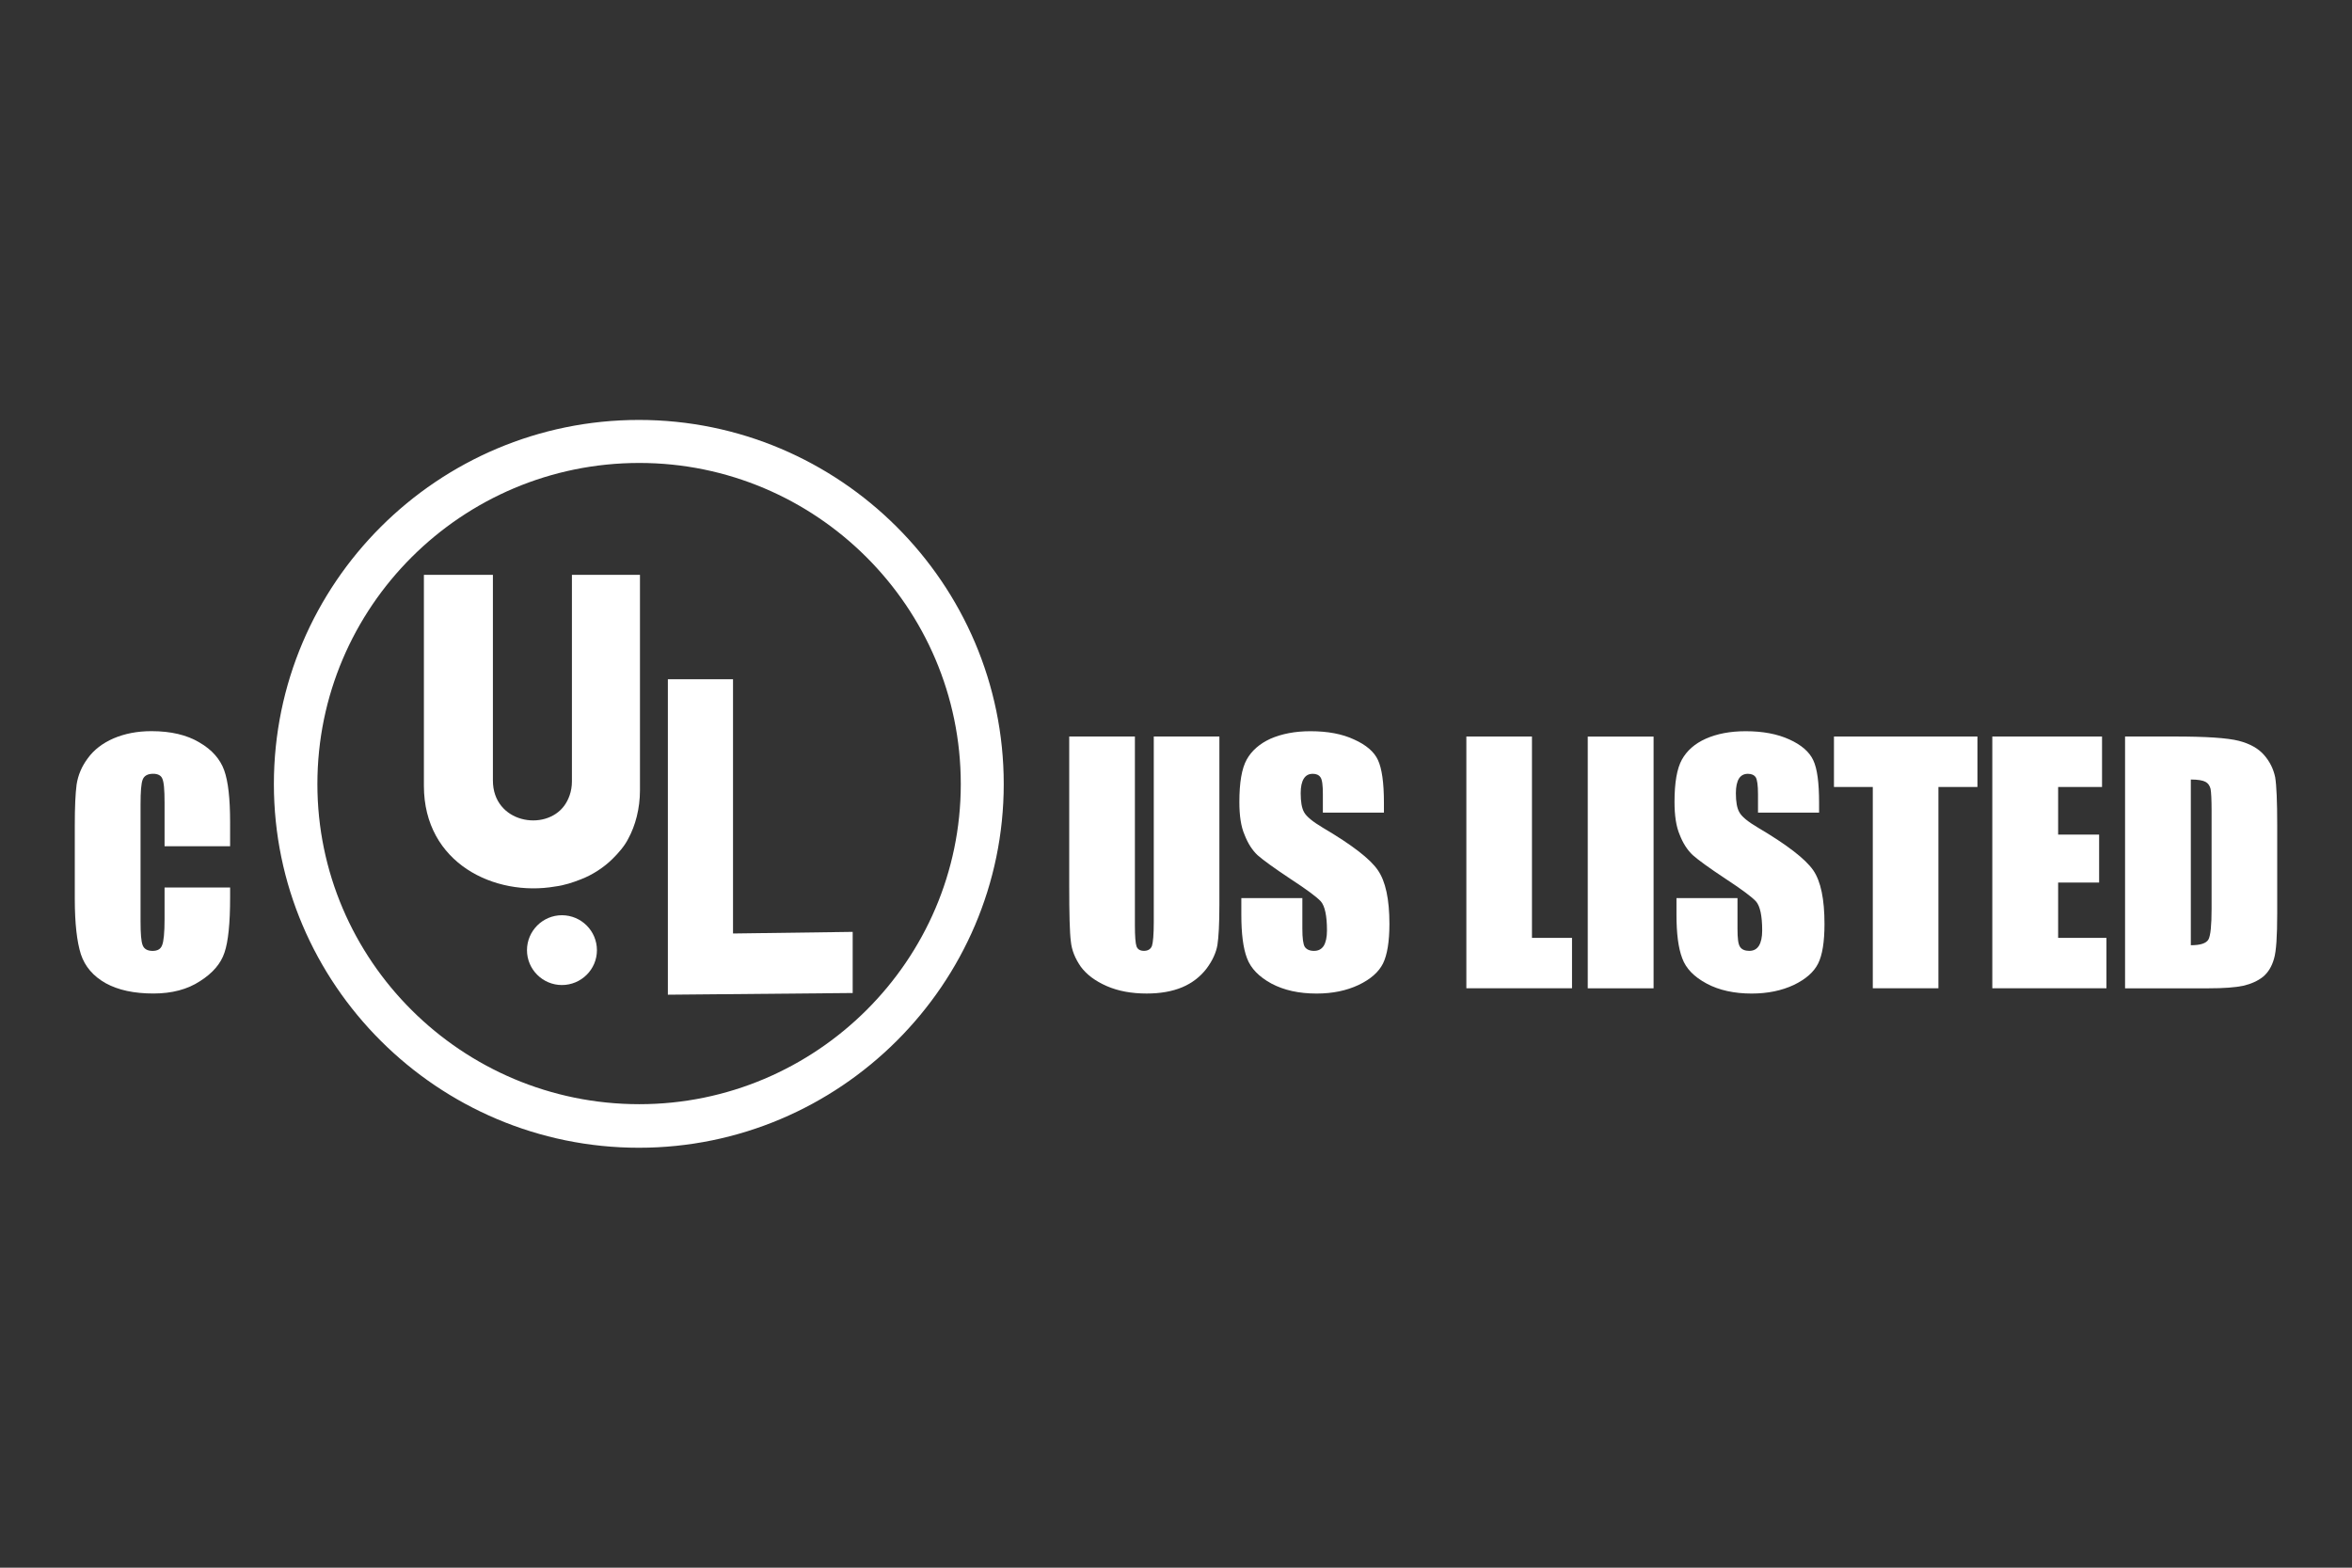 <?xml version="1.0" encoding="utf-8"?>
<!-- Generator: Adobe Illustrator 25.1.0, SVG Export Plug-In . SVG Version: 6.00 Build 0)  -->
<svg version="1.1" id="Livello_1" xmlns="http://www.w3.org/2000/svg" xmlns:xlink="http://www.w3.org/1999/xlink" x="0px" y="0px"
	 width="300px" height="200px" viewBox="0 0 300 200" style="enable-background:new 0 0 300 200;" xml:space="preserve">
<rect x="0" y="0" width="300" height="200" fill="#333333" stroke="none"/>
<g>
	<path style="fill:#FFFFFF;" d="M81.494,53.574c25.61,0,46.534,20.855,46.534,46.456c0,25.532-20.924,46.396-46.534,46.396
		c-25.67,0-46.56-20.864-46.56-46.396C34.934,74.429,55.824,53.574,81.494,53.574 M81.546,59.062L81.546,59.062
		c-22.659,0-41.063,18.37-41.063,40.968c0,22.477,18.405,40.839,41.063,40.839c22.564,0,41.003-18.362,41.003-40.839
		C122.548,77.432,104.109,59.062,81.546,59.062"/>
	<path style="fill:#FFFFFF;" d="M54.07,73.336h8.801v26.239c0,5.401,6.661,6.566,9.112,3.201c0.535-0.742,0.966-1.803,0.966-3.08
		v-26.36h8.68v27.482c0,2.338-0.587,4.521-1.484,6.161c-0.475,0.958-1.277,1.864-2.028,2.606c-1.07,1.061-2.545,2.036-4.047,2.606
		c-0.966,0.38-2.088,0.759-3.253,0.906c-7.671,1.329-16.748-2.925-16.748-12.857V73.336z"/>
	<polygon style="fill:#FFFFFF;" points="85.188,86.658 93.497,86.658 93.497,119.092 108.761,118.885 108.761,126.685 
		85.188,126.901 	"/>
	<path style="fill:#FFFFFF;" d="M71.669,116.762c2.468,0,4.47,2.002,4.47,4.461c0,2.451-2.002,4.444-4.47,4.444
		c-2.442,0-4.452-1.993-4.452-4.444C67.217,118.764,69.227,116.762,71.669,116.762"/>
	<path style="fill:#FFFFFF;" d="M73.81,120.063c0,0.406-0.138,0.699-0.423,0.932c-0.285,0.216-0.595,0.362-0.932,0.388l1.122,2.235
		c0.06,0.078,0.121,0.129,0.181,0.164c0.052,0.035,0.121,0.052,0.216,0.052h0.207v0.173h-1.053l-1.303-2.606h-0.828v2.183
		c0,0.086,0.035,0.147,0.104,0.19c0.052,0.035,0.129,0.06,0.25,0.06h0.216v0.173h-1.76v-0.173h0.233c0.147,0,0.216-0.026,0.276-0.06
		c0.052-0.043,0.095-0.104,0.095-0.19v-4.314c0-0.078-0.043-0.129-0.095-0.155c-0.06-0.043-0.129-0.052-0.276-0.052h-0.233v-0.19
		h2.183c0.587,0,1.027,0.104,1.346,0.268C73.637,119.364,73.81,119.658,73.81,120.063 M70.997,121.237L70.997,121.237h0.837
		c0.371,0,0.716-0.104,0.958-0.276c0.242-0.181,0.388-0.466,0.388-0.828c0-0.354-0.147-0.613-0.354-0.82
		c-0.242-0.173-0.587-0.25-1.07-0.25h-0.406c-0.121,0-0.198,0.009-0.25,0.052c-0.069,0.026-0.104,0.078-0.104,0.155V121.237z"/>
	<path style="fill:#FFFFFF;" d="M29.351,107.957H20.99v-5.583c0-1.622-0.086-2.64-0.302-3.072c-0.164-0.38-0.569-0.587-1.156-0.587
		c-0.69,0-1.139,0.25-1.329,0.733c-0.198,0.492-0.276,1.57-0.276,3.175v14.927c0,1.562,0.078,2.571,0.276,3.055
		c0.19,0.475,0.621,0.708,1.26,0.708c0.63,0,1.027-0.233,1.208-0.708c0.207-0.483,0.319-1.605,0.319-3.348v-4.03h8.361v1.251
		c0,3.313-0.242,5.66-0.716,7.041c-0.457,1.398-1.493,2.623-3.132,3.659c-1.588,1.044-3.581,1.57-5.928,1.57
		c-2.468,0-4.487-0.431-6.092-1.312c-1.588-0.889-2.649-2.131-3.167-3.693c-0.5-1.579-0.777-3.917-0.777-7.067v-9.388
		c0-2.321,0.078-4.064,0.233-5.212c0.181-1.156,0.63-2.278,1.432-3.348c0.785-1.079,1.89-1.924,3.279-2.528
		c1.415-0.604,3.02-0.923,4.832-0.923c2.476,0,4.521,0.483,6.118,1.441c1.614,0.932,2.649,2.14,3.158,3.538
		c0.518,1.441,0.759,3.65,0.759,6.661V107.957z"/>
	<path style="fill:#FFFFFF;" d="M155.534,93.963v21.476c0,2.416-0.095,4.142-0.25,5.117c-0.164,0.966-0.621,1.993-1.406,3.037
		c-0.785,1.018-1.829,1.829-3.08,2.356c-1.303,0.544-2.813,0.802-4.539,0.802c-1.933,0-3.624-0.311-5.091-0.949
		c-1.475-0.647-2.571-1.467-3.313-2.476c-0.716-1.035-1.156-2.088-1.268-3.236c-0.147-1.113-0.207-3.503-0.207-7.136V93.963h8.378
		v24.074c0,1.389,0.069,2.312,0.207,2.701c0.147,0.388,0.475,0.569,0.949,0.569c0.492,0,0.854-0.207,1.018-0.63
		c0.138-0.423,0.233-1.441,0.233-3.037V93.963H155.534z"/>
	<path style="fill:#FFFFFF;" d="M176.525,103.673h-7.792V101.3c0-1.104-0.086-1.829-0.302-2.131
		c-0.198-0.302-0.535-0.449-0.975-0.449c-0.526,0-0.889,0.198-1.156,0.613c-0.259,0.414-0.397,1.027-0.397,1.855
		c0,1.087,0.138,1.907,0.431,2.425c0.293,0.552,1.096,1.208,2.381,1.976c3.736,2.2,6.074,4.004,7.032,5.427
		c0.984,1.415,1.475,3.71,1.475,6.851c0,2.278-0.285,3.969-0.82,5.056c-0.552,1.087-1.562,1.993-3.115,2.735
		c-1.545,0.725-3.313,1.096-5.358,1.096c-2.252,0-4.15-0.423-5.747-1.268c-1.579-0.854-2.632-1.924-3.124-3.236
		c-0.5-1.312-0.725-3.149-0.725-5.565v-2.105h7.783v3.909c0,1.208,0.104,1.976,0.311,2.312c0.233,0.328,0.613,0.509,1.173,0.509
		c0.569,0,0.966-0.216,1.251-0.656c0.259-0.44,0.406-1.079,0.406-1.941c0-1.872-0.267-3.124-0.785-3.719
		c-0.526-0.569-1.847-1.544-3.909-2.891c-2.088-1.389-3.477-2.399-4.159-3.003c-0.673-0.63-1.234-1.501-1.657-2.597
		c-0.475-1.079-0.664-2.502-0.664-4.193c0-2.468,0.302-4.262,0.932-5.401c0.621-1.13,1.657-2.036,3.037-2.666
		c1.432-0.621,3.124-0.958,5.099-0.958c2.183,0,4.047,0.345,5.557,1.053c1.545,0.69,2.58,1.579,3.055,2.632
		c0.5,1.079,0.759,2.891,0.759,5.436V103.673z"/>
	<polygon style="fill:#FFFFFF;" points="195.404,93.963 195.404,119.651 200.512,119.651 200.512,126.079 187.035,126.079 
		187.035,93.963 	"/>
	<rect x="202.519" y="93.97" style="fill:#FFFFFF;" width="8.396" height="32.115"/>
	<path style="fill:#FFFFFF;" d="M232.027,103.673h-7.792V101.3c0-1.104-0.104-1.829-0.285-2.131
		c-0.207-0.302-0.535-0.449-1.01-0.449c-0.483,0-0.88,0.198-1.139,0.613c-0.25,0.414-0.388,1.027-0.388,1.855
		c0,1.087,0.138,1.907,0.44,2.425c0.285,0.552,1.079,1.208,2.381,1.976c3.728,2.2,6.049,4.004,7.041,5.427
		c0.975,1.415,1.441,3.71,1.441,6.851c0,2.278-0.267,3.969-0.811,5.056c-0.544,1.087-1.57,1.993-3.106,2.735
		c-1.553,0.725-3.339,1.096-5.384,1.096c-2.2,0-4.15-0.423-5.721-1.268c-1.605-0.854-2.649-1.924-3.124-3.236
		c-0.5-1.312-0.733-3.149-0.733-5.565v-2.105h7.783v3.909c0,1.208,0.086,1.976,0.328,2.312c0.207,0.328,0.63,0.509,1.165,0.509
		c0.561,0,0.958-0.216,1.242-0.656c0.267-0.44,0.414-1.079,0.414-1.941c0-1.872-0.267-3.124-0.794-3.719
		c-0.526-0.569-1.838-1.544-3.891-2.891c-2.097-1.389-3.486-2.399-4.159-3.003c-0.682-0.63-1.251-1.501-1.674-2.597
		c-0.466-1.079-0.664-2.502-0.664-4.193c0-2.468,0.311-4.262,0.941-5.401c0.63-1.13,1.631-2.036,3.046-2.666
		c1.398-0.621,3.098-0.958,5.082-0.958c2.174,0,4.038,0.345,5.583,1.053c1.527,0.69,2.545,1.579,3.037,2.632
		c0.518,1.079,0.751,2.891,0.751,5.436V103.673z"/>
	<polygon style="fill:#FFFFFF;" points="252.225,93.963 252.225,100.4 247.246,100.4 247.246,126.079 238.877,126.079 
		238.877,100.4 233.924,100.4 233.924,93.963 	"/>
	<polygon style="fill:#FFFFFF;" points="254.121,93.963 268.117,93.963 268.117,100.4 262.517,100.4 262.517,106.475 
		267.746,106.475 267.746,112.593 262.517,112.593 262.517,119.651 268.678,119.651 268.678,126.079 254.121,126.079 	"/>
	<path style="fill:#FFFFFF;" d="M271.055,93.961h6.299c4.038,0,6.765,0.181,8.214,0.552c1.398,0.362,2.494,0.966,3.227,1.821
		c0.733,0.837,1.191,1.795,1.406,2.822c0.173,1.053,0.259,3.072,0.259,6.135v11.26c0,2.873-0.121,4.806-0.406,5.755
		c-0.276,0.984-0.733,1.743-1.398,2.304c-0.682,0.544-1.544,0.923-2.52,1.148c-0.992,0.216-2.494,0.328-4.478,0.328h-10.604V93.961z
		 M279.442,99.449L279.442,99.449v21.14c1.217,0,1.959-0.242,2.243-0.725c0.276-0.492,0.406-1.812,0.406-3.935v-12.494
		c0-1.45-0.052-2.373-0.129-2.787c-0.104-0.406-0.302-0.716-0.639-0.897C280.978,99.561,280.365,99.449,279.442,99.449"/>
</g>
<g style="display:none;">
	<path style="display:inline;fill:#FFFFFF;" d="M150.048,26.446l44.341,75.215l22.111,37.572
		c-19.986-1.994-34.289-3.952-55.289,0.979c-15.712,4.238-25.12,8.453-57.438,8.56l9.169-15.843
		c14.112,1.051,29.394-1.66,45.583-6.877c9.623-2.268,19.998-3.044,30.492-3.45l-7.14-12.381l-31.829-54.776l-31.805,54.776
		L92.12,155.148c13.73,5.301,34.611,2.352,58.752-4.334c24.523-5.802,49.129-5.301,71.013-2.579l10.757,18.267
		c-40.449-7.032-64.924-1.994-106.746,5.934c-16.249,3.092-44.819-0.681-58.537-5.814l38.348-64.96L150.048,26.446z"/>
</g>
<g style="display:none;">
	<path style="display:inline;fill:#FFFFFF;" d="M272.124,34.315H27.888v131.162h244.237V34.315z M19.385,26.214h261.23v147.571
		H19.385V26.214z"/>
	<path style="display:inline;fill:#FFFFFF;" d="M65.508,97.481c-2.944,3.941-5.814,7.761-8.624,11.616
		c-0.28,0.401-0.255,1.058-0.255,1.581v37.416v1.691H42.299V50.127h14.317v39.995c0.097,0.049,0.219,0.073,0.341,0.134
		c1.812-2.08,3.661-4.16,5.462-6.252c9.549-10.96,19.073-21.907,28.634-32.842c0.341-0.377,0.973-0.766,1.484-0.778
		c5.012-0.097,10.023-0.097,15.034-0.134c0.158,0,0.28,0.061,0.608,0.146c-2.627,2.931-5.182,5.778-7.761,8.648
		c-8.259,9.159-16.494,18.331-24.79,27.466c-0.73,0.815-0.681,1.447-0.219,2.36c10.023,19.766,20.022,39.557,30.02,59.359
		c0.255,0.487,0.474,0.985,0.778,1.618c-4.938,0-9.67,0.037-14.426-0.049c-0.389,0-0.924-0.596-1.143-1.01
		c-5.34-10.947-10.668-21.87-16.007-32.818c-2.846-5.851-5.693-11.702-8.551-17.54C65.946,98.138,65.751,97.882,65.508,97.481"/>
	<path style="display:inline;fill:#FFFFFF;" d="M187.756,82.009c-4.44-7.359-8.807-14.572-13.149-21.761
		c-0.109,0.024-0.219,0.061-0.328,0.097v33.973h-5.109v-43.06h6.532c3.953,6.982,7.931,13.976,12.018,21.177
		c0.353-0.584,0.608-0.973,0.827-1.374c3.6-6.264,7.201-12.504,10.741-18.793c0.499-0.888,1.046-1.107,2.141-1.119
		c1.606,0,2.992,0.024,4.586,0.024v43.181h-4.951V60.868c-0.146-0.049-0.28-0.097-0.426-0.134
		C196.38,67.801,192.099,74.844,187.756,82.009"/>
	<polygon style="display:inline;fill:#FFFFFF;" points="150.956,51.33 150.956,56.147 126.531,56.147 126.531,69.466 
		149.411,69.466 149.411,74.466 126.531,74.466 126.531,89.403 152.063,89.403 152.063,94.329 121.313,94.329 121.313,51.33 	"/>
	<polygon style="display:inline;fill:#FFFFFF;" points="150.956,105.632 150.956,110.449 126.531,110.449 126.531,123.768 
		149.411,123.768 149.411,128.767 126.531,128.767 126.531,143.717 152.063,143.717 152.063,148.643 121.313,148.643 
		121.313,105.632 	"/>
	<path style="display:inline;fill:#FFFFFF;" d="M228.101,78.561h16.47c-2.798-7.542-5.535-14.949-8.271-22.369
		c-0.11,0.024-0.219,0.024-0.316,0.024C233.368,63.624,230.753,71.032,228.101,78.561 M255.969,93.596
		c-1.837,0-3.442,0.049-5.024-0.036c-0.389-0.024-0.924-0.487-1.07-0.839c-1.168-2.846-2.238-5.717-3.394-8.563
		c-0.182-0.426-0.705-1.034-1.083-1.034c-6.301-0.073-12.602-0.049-18.975-0.049c-1.107,3.552-2.214,6.994-3.309,10.485h-5.778
		c1.593-4.367,3.175-8.661,4.78-12.942c3.564-9.646,7.165-19.304,10.716-28.962c0.353-0.961,0.815-1.302,2.044-1.302
		c1.241-0.024,2.567,0.024,4.051,0.024C244.595,64.707,250.252,79.06,255.969,93.596"/>
	<path style="display:inline;fill:#FFFFFF;" d="M175.246,131.38v-25.872h-5.072v26.152c0,11.702,5.729,17.406,17.504,17.406
		c12.31,0,18.282-5.912,18.282-18.075v-25.483h-5.072v26.31c0,8.843-4.245,13.344-12.602,13.344
		C179.637,145.162,175.246,140.527,175.246,131.38"/>
	<path style="display:inline;fill:#FFFFFF;" d="M232.557,126.013h-8.138v-16.689h8.235c3.296,0,5.875,0.706,7.627,2.068
		c1.8,1.411,2.688,3.345,2.688,5.814c0,2.603-0.985,4.744-2.907,6.362C238.128,125.186,235.61,126.013,232.557,126.013
		 M244.867,136.036c-1.545-2.262-2.518-3.88-3.479-4.89c-0.876-0.937-2.287-2.445-3.552-2.907l-0.401-0.146v0.024l0.462-0.122
		c7.043-1.752,10.473-5.449,10.473-11.312c0-3.515-1.301-6.277-3.856-8.211c-2.579-1.971-6.216-2.968-10.814-2.968h-14.341v42.817
		h5.06v-18.501h5.218c2.007,0,3.771,0.474,5.243,1.435c1.435,0.937,2.956,2.615,4.647,5.145l7.967,11.921h5.972L244.867,136.036z"/>
</g>
<g style="display:none;">
	<path style="display:inline;fill:#FFFFFF;" d="M224.763,25.329v17.374H208.7v114.594h16.063v17.374h-34.599V25.329H224.763z
		 M109.744,25.329v17.374H93.681v48.064h16.063v17.374H93.681v49.156h16.063v17.374H75.237V25.329H109.744z M175.469,25.329v149.342
		h-18.444v-66.53h-14.051v66.53h-18.443V25.329H175.469z M157.025,42.703h-14.04v48.064h14.04V42.703z"/>
</g>
<g style="display:none;">
	<path style="display:inline;fill:#FFFFFF;" d="M123.465,42.458l-61.183,66.096c-4.072,4.293-5.787,9.017-5.787,13.499
		c0,2.778,0.652,5.545,1.946,8.112c1.273,2.346,3.02,4.714,4.913,6.671c2.788,2.546,6.408,4.451,10.28,5.745v32.091h49.83v-8.522
		H82.168v-21.643h41.297v-8.764H83.262c-5.576,0-10.7-2.136-13.909-5.355c-1.505-1.052-2.567-2.557-3.209-4.061
		c-0.652-1.305-1.063-2.767-1.063-4.272c0-2.557,1.063-5.134,3.398-7.723l54.985-59.457V42.458z M106.788,92.098h16.676v9.196
		c-0.631-0.21-1.715-0.21-2.567-0.21h-2.757v21.811h2.757c1.073,0,1.936,0,2.567-0.2v9.164h-16.676V92.098z M129.041,174.671h-5.576
		v-8.533h5.576V174.671z M129.041,144.506h-5.576v-8.764h5.576V144.506z M129.041,65.984v0.242V65.984z M129.041,36.471v12.626
		l-5.576,5.776V42.458L129.041,36.471z M129.041,131.249c-1.925,0.442-3.84,0.61-5.576,0.61v-9.164c1.063,0,1.925-0.442,2.367-0.642
		c1.063-0.631,1.925-1.494,2.367-2.999c0.41-1.063,0.621-2.578,0.842-4.482V131.249z M123.465,92.098c2.146,0,4.072,0,5.576,0.431
		v17.329c-0.221-2.999-0.842-5.156-1.925-6.429c-0.863-1.073-1.915-1.715-3.651-2.136V92.098z M134.818,174.671h-5.776v-8.533h5.776
		V174.671z M134.818,144.506h-5.776v-8.764h5.776V144.506z M134.818,65.984v16.687l-5.776-16.445v-0.242H134.818z M134.818,30.684
		v12.194l-5.776,6.218V36.471l3.398-3.661c0.442-0.421,0.873-1.063,1.526-1.494C134.155,31.095,134.407,30.905,134.818,30.684
		 M129.041,92.53c0.852,0.221,1.704,0.652,2.588,0.852c1.042,0.631,2.115,1.284,3.188,2.136v32.932
		c-1.505,1.084-2.988,1.936-4.493,2.367c-0.431,0.221-0.852,0.221-1.284,0.431v-16.677v-2.588v-2.125V92.53z M165.635,174.671
		h-30.817v-8.533h30.817V174.671z M165.635,144.506h-30.817v-8.764h30.817V144.506z M165.635,131.859h-3.209V92.098h3.209V131.859z
		 M165.635,65.984h-8.386l-8.112,28.882l-8.333-28.882h-5.987v16.687l8.133,23.337h12.184l10.5-30.807V65.984z M165.635,31.979
		v12.826l-5.787-6.408c-0.431-0.452-0.642-0.663-0.863-0.852c-2.567-2.609-5.987-3.651-9.406-3.651c-3.651,0-7.102,1.284-9.848,3.84
		v-0.189c-0.431,0.4-0.631,0.642-1.073,1.042l-3.84,4.293V30.684c4.282-3.63,9.406-5.355,14.541-5.355
		c5.545,0,11.142,1.946,15.414,5.766C164.983,31.537,165.393,31.747,165.635,31.979 M134.818,95.518
		c0.621,0.642,1.305,1.273,1.915,2.136c1.294,1.925,2.367,4.061,2.799,6.418c0.61,2.578,1.073,5.145,1.073,7.744
		c0,4.24-0.463,7.681-1.504,10.027c-0.863,2.346-2.157,4.261-3.662,5.755c-0.21,0.452-0.4,0.652-0.621,0.852V95.518z
		 M165.635,75.201l3.167-9.217h-3.167V75.201z M165.635,131.859h27.808v-8.964h-19.465v-7.902h17.529v-8.133h-17.529v-6.429h19.012
		v-8.333h-27.356V131.859z M165.635,174.671v-8.522h52.607v-21.643h-52.607v-8.764h58.394c2.978,0,5.324-1.063,7.27-2.778
		c1.073-1.105,2.157-2.357,2.578-3.63c0.631-1.284,1.052-2.788,1.052-4.082c0-2.146-0.842-4.061-2.346-5.755l-66.948-74.692V31.979
		c0.189,0.221,0.389,0.41,0.621,0.621l72.725,81.1c3.009,3.43,4.524,7.491,4.524,11.553c0,2.578-0.652,5.134-1.715,7.712
		c-1.284,2.367-2.809,4.493-4.714,6.418c-2.767,2.357-6.418,4.061-10.248,4.714v30.575H165.635z"/>
</g>
<g style="display:none;">
	<path style="display:inline;fill:#FFFFFF;" d="M159.023,48.078c-8.451-10.994-12.468-8.521-18.679-0.116l-75.911,95.727
		c-9.113,10.854-6.559,16.728,7.43,17.796l151.485,1.242c14,0.859,20.397-6.698,11.957-17.553L159.023,48.078z M167.835,34.855
		l78.569,97.677c8.939,11.272,17.193,41.119-15.498,41.885l-160.969-0.104c-25.644-0.847-30.647-23.949-16.728-40.503l77.211-97.445
		C144.977,20.832,156.992,23.664,167.835,34.855"/>
	<path style="display:inline;fill:#FFFFFF;" d="M149.422,72.758c4.597,0,9.032,0.232,13.176,2.171
		c7.987,4.586,5.119,11.725-3.274,8.103c-2.914-0.882-6.002-1.347-9.206-1.347c-17.82,0-32.354,14.523-32.354,32.354
		c0,17.808,14.534,32.342,32.354,32.342c17.82,0,32.342-14.534,32.342-32.342c0-6.814,8.103-7.174,8.103-0.139
		c0,22.661-18.481,41.13-41.142,41.13c-22.661,0-41.142-18.47-41.142-41.13S126.761,72.758,149.422,72.758"/>
	<path style="display:inline;fill:#FFFFFF;" d="M178.339,89.601c2.554-2.6,8.59,2.171,6.176,6.257l-34.037,33.805
		c0.116-0.232-6.559,6.896-9.206,0.313l-7.778-24.065c-1.056-3.61,5.654-6.814,7.987-2.728l4.643,14.024
		c0.801,1.834,2.821,1.428,3.657,0.813L178.339,89.601z"/>
</g>
</svg>
